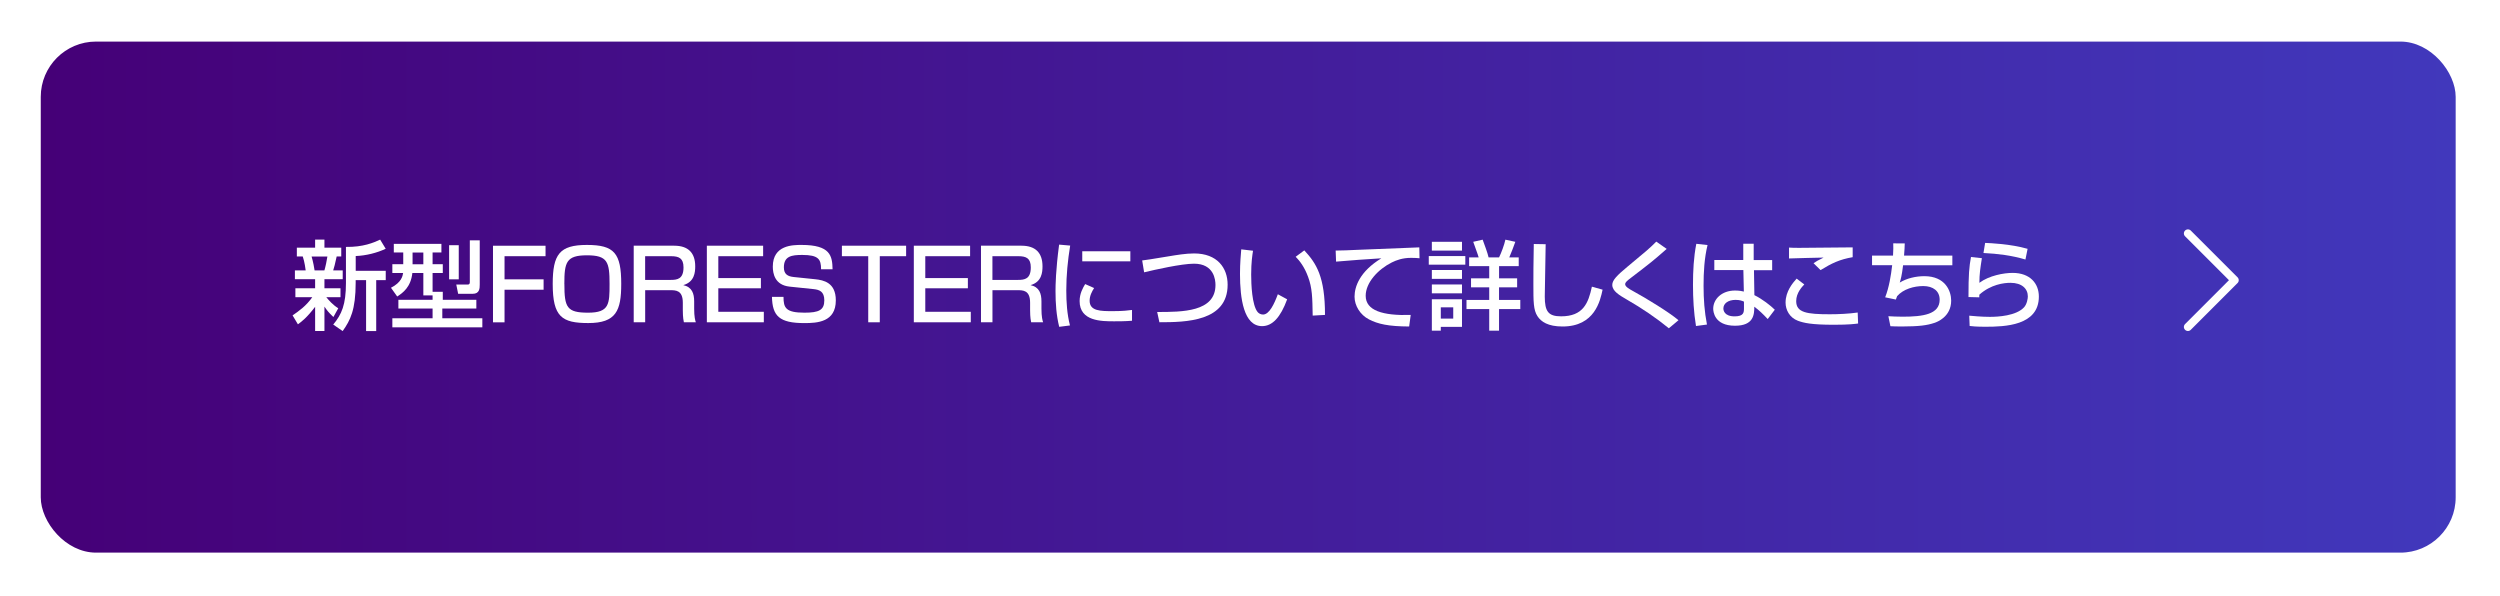 <?xml version="1.0" encoding="UTF-8"?><svg id="_レイヤー_2" xmlns="http://www.w3.org/2000/svg" xmlns:xlink="http://www.w3.org/1999/xlink" viewBox="0 0 617 147"><defs><style>.cls-1{fill:none;stroke-linecap:round;stroke-linejoin:round;stroke-width:2px;}.cls-1,.cls-2{stroke:#fff;}.cls-2{fill:url(#_名称未設定グラデーション_79);filter:url(#drop-shadow-1);stroke-miterlimit:10;}.cls-3{fill:#fff;}</style><linearGradient id="_名称未設定グラデーション_79" x1="9.56" y1="68.37" x2="606.57" y2="68.37" gradientUnits="userSpaceOnUse"><stop offset="0" stop-color="#450077"/><stop offset="1" stop-color="#4138bc"/></linearGradient><filter id="drop-shadow-1" x="0" y="0" width="617" height="147" filterUnits="userSpaceOnUse"><feOffset dx="0" dy="4.96"/><feGaussianBlur result="blur" stdDeviation="2.98"/><feFlood flood-color="#000" flood-opacity=".4"/><feComposite in2="blur" operator="in"/><feComposite in="SourceGraphic"/></filter></defs><g id="obj"><rect class="cls-2" x="9.56" y="4.8" width="597" height="127.13" rx="14.14" ry="14.14"/><polyline class="cls-1" points="539.98 57.61 551.52 69.15 539.98 80.69"/><path class="cls-3" d="M72.2,77.84c1.56-1.06,3.36-2.33,4.87-4.49h-4.17v-2.21h4.87v-2.23h-4.99v-2.18h2.66c-.02-.19-.26-2.13-.72-3.43h-1.46v-2.18h4.51v-1.99h2.3v1.99h4.15v2.18h-1.13c-.5,2.21-.55,2.47-.86,3.43h2.35v2.18h-4.51v2.23h3.96v2.21h-3.5c.55.67,1.56,1.87,2.95,2.73l-1.2,2.16c-1.25-1.2-1.54-1.58-2.21-2.57v6.02h-2.3v-5.97c-1.97,2.61-3.33,3.67-4.25,4.32l-1.32-2.21ZM76.9,63.31c.36,1.15.72,3.14.74,3.43h2.42c.29-.96.62-2.57.74-3.43h-3.91ZM95.2,61.39c-2.18,1.03-4.85,1.7-7.41,1.8v3.65h7.41v2.3h-2.35v12.57h-2.5v-12.57h-2.57v.65c0,6.69-1.32,9.26-3.21,11.92l-2.33-1.61c2.09-2.49,3.14-4.94,3.14-10.24v-8.92c4.22.07,6.88-1.06,8.44-1.8l1.37,2.25Z"/><path class="cls-3" d="M106.76,72.9h-2.28v-5.52h-2.71c-.38,3.48-2.33,4.89-3.74,5.8l-1.54-2.16c2.61-1.34,2.88-2.9,3-3.65h-2.66v-2.16h2.69v-2.9h-2.33v-2.13h11.75v2.13h-2.18v2.9h2.52v2.16h-2.52v4.65h2.52v1.97h8.28v2.16h-8.4v2.4h9.88v2.23h-22.21v-2.23h9.93v-2.4h-8.44v-2.16h8.44v-1.1ZM101.82,62.32v2.9h2.66v-2.9h-2.66ZM110.84,60.52h2.38v8.42h-2.38v-8.42ZM115.95,59.32h2.45v10.91c0,.96-.05,2.28-1.73,2.28h-3.6l-.46-2.28h2.81c.53,0,.53-.41.53-.65v-10.27Z"/><path class="cls-3" d="M134.64,60.64v2.59h-10.12v5.71h9.64v2.57h-9.64v8.04h-2.85v-18.9h12.98Z"/><path class="cls-3" d="M153.32,70.09c0,6.57-1.25,9.64-8.13,9.64-6.5,0-8.78-1.51-8.78-9.64,0-7.32,1.68-9.64,8.44-9.64s8.47,2.02,8.47,9.64ZM139.29,70.09c0,5.78.6,7.08,5.85,7.08s5.3-2.14,5.3-7.08c0-5.45-.48-7.08-5.59-7.08s-5.57,1.73-5.57,7.08Z"/><path class="cls-3" d="M166.4,60.64c3.43,0,5.18,1.75,5.18,5.08,0,1.46-.17,3.86-2.95,4.65,2.18.48,2.69,2.09,2.69,4.01v1.77c0,2.06.26,2.97.41,3.38h-2.95c-.26-1.1-.26-2.61-.26-2.97v-1.85c0-3.09-1.73-3.09-3.17-3.09h-6.12v7.92h-2.83v-18.9h10ZM159.22,63.23v5.85h6.33c1.61,0,3.14-.22,3.14-3.09,0-2.25-1.13-2.76-3.05-2.76h-6.43Z"/><path class="cls-3" d="M188.34,60.64v2.59h-11.06v5.4h10.51v2.52h-10.51v5.8h11.23v2.59h-14.06v-18.9h13.89Z"/><path class="cls-3" d="M202.64,66.45c0-2.45-.62-3.53-4.65-3.53-2.61,0-4.53.29-4.53,3.07,0,1.7.96,2.23,2.45,2.38l5.33.55c1.97.22,5.04.77,5.04,5.21,0,5.37-4.56,5.61-7.77,5.61-6.14,0-7.89-1.73-7.99-6.48h2.85c0,2.71.53,3.91,5.18,3.91,3.57,0,4.89-.65,4.89-3.05,0-2.21-1.25-2.61-2.59-2.76l-5.97-.62c-3.67-.38-4.15-3.26-4.15-4.94,0-5.35,4.96-5.35,7.1-5.35,7.12,0,7.58,2.69,7.65,6h-2.83Z"/><path class="cls-3" d="M223.63,60.64v2.59h-6.5v16.31h-2.85v-16.31h-6.5v-2.59h15.86Z"/><path class="cls-3" d="M239.42,60.64v2.59h-11.06v5.4h10.51v2.52h-10.51v5.8h11.23v2.59h-14.06v-18.9h13.89Z"/><path class="cls-3" d="M252.11,60.64c3.43,0,5.18,1.75,5.18,5.08,0,1.46-.17,3.86-2.95,4.65,2.18.48,2.69,2.09,2.69,4.01v1.77c0,2.06.26,2.97.41,3.38h-2.95c-.26-1.1-.26-2.61-.26-2.97v-1.85c0-3.09-1.73-3.09-3.17-3.09h-6.12v7.92h-2.83v-18.9h10ZM244.93,63.23v5.85h6.33c1.61,0,3.14-.22,3.14-3.09,0-2.25-1.13-2.76-3.05-2.76h-6.43Z"/><path class="cls-3" d="M264.12,60.6c-.6,3.67-.96,7.36-.96,11.08,0,2.88.19,5.85.91,8.64l-2.66.34c-.7-2.81-.91-5.78-.91-8.85,0-1.3.05-5.13.89-11.44l2.73.24ZM270.02,71.1c-.53.84-1.1,1.9-1.1,3.12,0,2.57,2.71,2.57,5.73,2.57,2.45,0,3.84-.17,4.73-.29v2.66c-1.58.14-3.41.14-4.39.14-3.14,0-8.54,0-8.54-4.99,0-1.87.82-3.29,1.37-4.2l2.21.98ZM278.97,62.01v2.49h-11.87v-2.49h11.87Z"/><path class="cls-3" d="M285.59,77c6.19,0,14.39,0,14.39-6.67,0-1.18-.31-5.25-5.3-5.25-3.05,0-9.69,1.49-12.31,2.13l-.48-2.93c1.22-.14,1.75-.24,6.6-1.03,1.85-.31,4.2-.7,6.21-.7,5.71,0,8.28,3.55,8.28,7.72,0,9.09-10.29,9.26-16.84,9.26l-.55-2.54Z"/><path class="cls-3" d="M309.25,61.87c-.17,1.06-.46,2.85-.46,5.9,0,2.35.19,7.58,1.61,9.26.24.29.72.6,1.32.6,1.54,0,2.78-2.64,3.65-5.01l2.3,1.25c-1.63,4.46-3.65,6.62-6.19,6.62-4.53,0-5.45-6.84-5.45-12.88,0-2.69.22-4.94.31-6.07l2.9.34ZM323.97,77.89c-.07-4.51-.12-6.84-1.13-9.55-.91-2.49-2.09-3.98-3.07-4.97l2.13-1.58c3,3.24,5.11,6.5,5.11,15.93l-3.05.17Z"/><path class="cls-3" d="M350.34,63.74c-.5-.05-1.05-.1-2.09-.1-2.16,0-3.62.58-4.75,1.13-3.41,1.7-6.45,4.99-6.45,8.23,0,3.65,4.2,4.94,11.11,4.73l-.38,2.85c-5.16-.02-7.72-.62-9.91-1.75-2.16-1.1-3.57-3.38-3.57-5.61,0-2.47,1.27-6.21,6.62-9.47-3.74.22-7.46.5-11.18.82l-.1-2.73c1.66,0,3.45-.1,5.11-.17,2.06-.1,13.07-.53,15.54-.62l.05,2.71Z"/><path class="cls-3" d="M352.62,63.19h9.02v2.13h-9.02v-2.13ZM353.38,59.68h7.44v2.16h-7.44v-2.16ZM353.38,66.64h7.44v2.18h-7.44v-2.18ZM353.38,70.21h7.44v2.18h-7.44v-2.18ZM353.38,73.86h7.44v6.81h-5.23v.94h-2.21v-7.75ZM355.59,75.85v2.78h3.07v-2.78h-3.07ZM374.42,70.91h-4.46v3.12h5.25v2.25h-5.25v5.33h-2.42v-5.33h-5.61v-2.25h5.61v-3.12h-4.49v-2.21h4.49v-3.02h-4.96v-2.16h2.35c-.12-.53-1.08-3.07-1.34-3.84l2.33-.53c.43,1.18,1.25,3.36,1.46,4.37h2.59c.53-1.06,1.3-3.12,1.56-4.37l2.45.53c-.43,1.25-.89,2.4-1.49,3.84h2.33v2.16h-4.85v3.02h4.46v2.21Z"/><path class="cls-3" d="M381.47,60.28c-.02,2.04-.22,12.28-.22,12.9,0,3.72.89,4.89,4.03,4.89,5.42,0,6.72-3.21,7.6-7.32l2.64.74c-.58,2.71-1.92,9.09-9.88,9.09-3.6,0-5.3-1.18-6.19-2.54-1.01-1.54-1.01-3.6-1.01-7.84,0-2.13,0-5.32.1-9.98l2.93.05Z"/><path class="cls-3" d="M411.89,81.03c-3.24-2.64-6.69-4.97-10.31-7.05-1.94-1.13-3.67-2.13-3.67-3.67,0-1.18,1.2-2.37,3.69-4.44,4.84-4.01,5.49-4.56,7.17-6.24l2.57,1.8c-3.38,2.97-3.91,3.38-8.59,6.96-1.18.89-1.66,1.27-1.66,1.77,0,.6,1.08,1.2,1.77,1.58,3.53,1.92,9.21,5.42,11.39,7.29l-2.38,1.99Z"/><path class="cls-3" d="M421.42,60.48c-.79,3.26-.98,6.64-.98,10.03s.22,6.4.84,9.59l-2.71.36c-.55-3.36-.74-6.76-.74-10.17s.17-6.79.82-10.12l2.78.31ZM430.24,64.19v-4.03h2.57v4.03h4.56v2.49h-4.49l.1,6.16c1.99.98,3.96,2.54,5.04,3.6l-1.75,2.3c-1.32-1.39-1.99-2.04-3.31-3.05,0,1.94-.14,4.7-4.77,4.7-5.16,0-5.37-3.6-5.37-4.2,0-2.33,2.06-4.49,5.4-4.49.24,0,1.13,0,2.16.26l-.12-5.3h-7.17v-2.49h7.17ZM430.41,74.44c-.5-.22-1.08-.43-2.06-.43-1.85,0-3.02.89-3.02,2.13,0,.38.17,1.94,2.78,1.94,2.25,0,2.3-.98,2.3-2.01v-1.63Z"/><path class="cls-3" d="M445.31,70.19c-.58.6-2.01,2.11-2.01,4.13,0,2.83,2.61,3.24,8.3,3.24,2.13,0,4.77-.12,6.88-.43l.1,2.71c-.74.1-2.16.31-5.95.31-5.66,0-7.46-.46-8.9-.98-2.09-.79-3.05-2.71-3.05-4.49,0-2.76,1.73-4.8,2.73-5.92l1.89,1.44ZM457.25,63.47c-3.21.55-5.16,1.49-7.94,3.19l-1.73-1.7c.77-.53.94-.62,2.49-1.39-1.01.02-7.75.17-8.54.22v-2.69c.77.05,1.06.07,2.45.07,1.87,0,11.18-.12,13.26-.12v2.42Z"/><path class="cls-3" d="M470.09,60.09c-.02.77-.05,1.61-.17,3h11.92v2.38h-12.16c-.31,2.61-.6,3.55-.82,4.27,1.75-1.08,4.01-1.58,6.07-1.58,5.18,0,6.62,3.67,6.62,6.04,0,4.01-3.53,5.28-4.08,5.47-1.94.65-3.81.89-8.23.91-1.46,0-1.94-.05-2.69-.07l-.5-2.47c.82.05,2.09.12,3.5.12,5.08,0,9.16-.58,9.16-4.2,0-2.13-1.61-3.36-4.05-3.36-2.28,0-4.92.74-6.45,2.49l-.31.84-2.64-.55c.98-2.49,1.44-5.44,1.73-7.92h-4.97v-2.38h5.18c.1-1.46.07-2.25.05-3.02l2.83.02Z"/><path class="cls-3" d="M489.13,63.71c-.41,2.64-.6,3.81-.62,6.09,2.42-1.8,6.04-2.45,8.2-2.45,4.34,0,6.48,2.64,6.48,5.85,0,7.2-8.42,7.44-13.19,7.44-2.35,0-3.29-.12-3.89-.19l-.1-2.54c.84.07,3.05.29,5.08.29s6.48-.24,8.44-2.35c.74-.79.94-2.21.94-2.69,0-1.9-1.46-3.36-4.29-3.36-1.61,0-4.82.38-7.68,2.93-.02.26-.02.38-.02.65l-2.66-.07c0-5.64.17-7.44.62-9.88l2.69.29ZM499.88,64.05c-3.36-1.01-6.86-1.44-10.36-1.61l.41-2.49c1.17.05,6.24.24,10.48,1.46l-.53,2.64Z"/></g></svg>